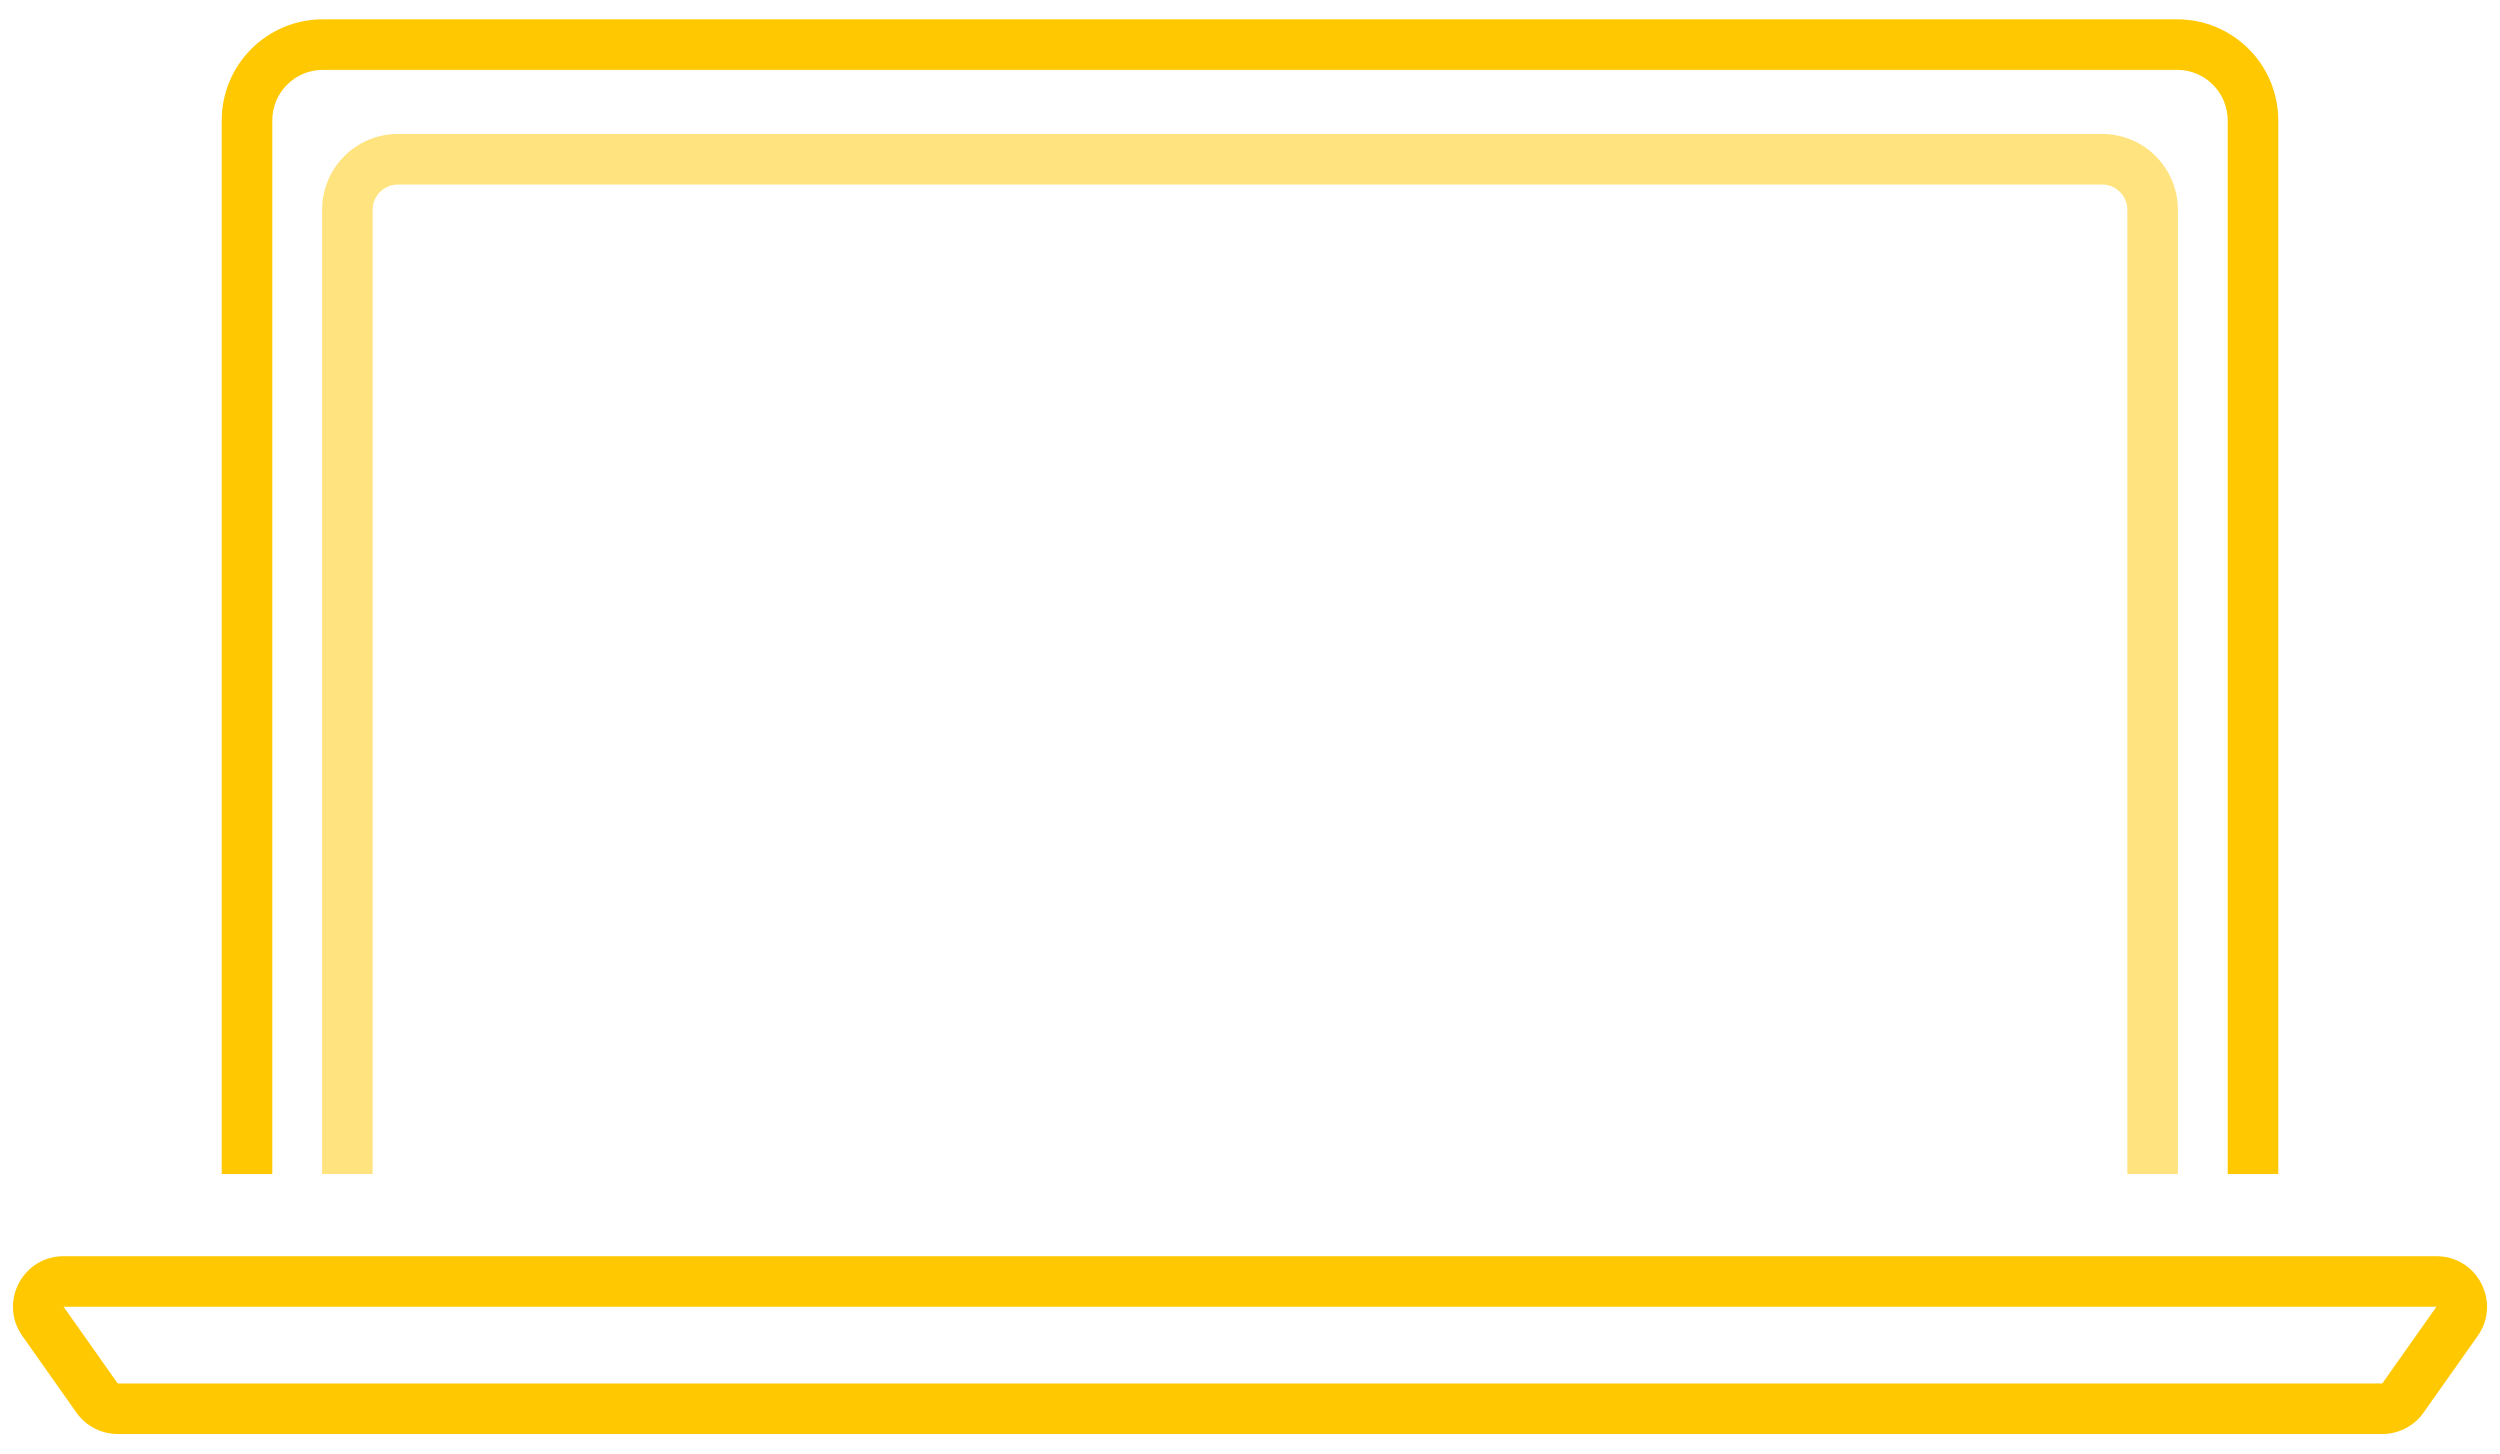 <svg width="98" height="57" viewBox="0 0 98 57" fill="none" xmlns="http://www.w3.org/2000/svg">
<path d="M1.683 51.796L0.874 52.367V52.367L1.683 51.796ZM3.805 54.803L4.615 54.232L4.615 54.232L3.805 54.803ZM94.195 54.803L95.004 55.374L95.004 55.374L94.195 54.803ZM96.317 51.796L97.127 52.367V52.367L96.317 51.796ZM2.493 51.225H45.883V49.243H2.493V51.225ZM2.493 51.225H2.493V49.243C0.886 49.243 -0.053 51.055 0.874 52.367L2.493 51.225ZM4.615 54.232L2.493 51.225L0.874 52.367L2.996 55.374L4.615 54.232ZM4.615 54.232H4.615L2.996 55.374C3.367 55.901 3.971 56.213 4.615 56.213V54.232ZM45.883 54.232H4.615V56.213H45.883V54.232ZM45.883 56.213H52.117V54.232H45.883V56.213ZM52.117 56.213H93.385V54.232H52.117V56.213ZM93.385 56.213C94.029 56.213 94.633 55.901 95.004 55.374L93.385 54.232L93.385 54.232V56.213ZM95.004 55.374L97.127 52.367L95.508 51.225L93.385 54.232L95.004 55.374ZM97.127 52.367C98.053 51.055 97.114 49.243 95.508 49.243V51.225V51.225L97.127 52.367ZM95.508 49.243H52.117V51.225H95.508V49.243ZM52.117 49.243H45.883V51.225H52.117V49.243Z" fill="#FFC800"/>
<path opacity="0.5" fill-rule="evenodd" clip-rule="evenodd" d="M15.599 5.251C13.957 5.251 12.627 6.582 12.627 8.224V46.02H14.608V8.224C14.608 7.677 15.052 7.233 15.599 7.233H78.606H80.259H82.401C82.948 7.233 83.392 7.677 83.392 8.224V46.02H85.373V8.224C85.373 6.582 84.043 5.251 82.401 5.251H80.259H78.606H15.599Z" fill="#FFC800"/>
<path fill-rule="evenodd" clip-rule="evenodd" d="M12.655 0.757C10.466 0.757 8.692 2.532 8.692 4.72V46.021H10.674V4.72C10.674 3.626 11.561 2.739 12.655 2.739H74.139H79.5H85.345C86.439 2.739 87.326 3.626 87.326 4.72V46.021H89.308V4.72C89.308 2.532 87.534 0.757 85.345 0.757H79.5H74.139H12.655Z" fill="#FFC800"/>
</svg>
